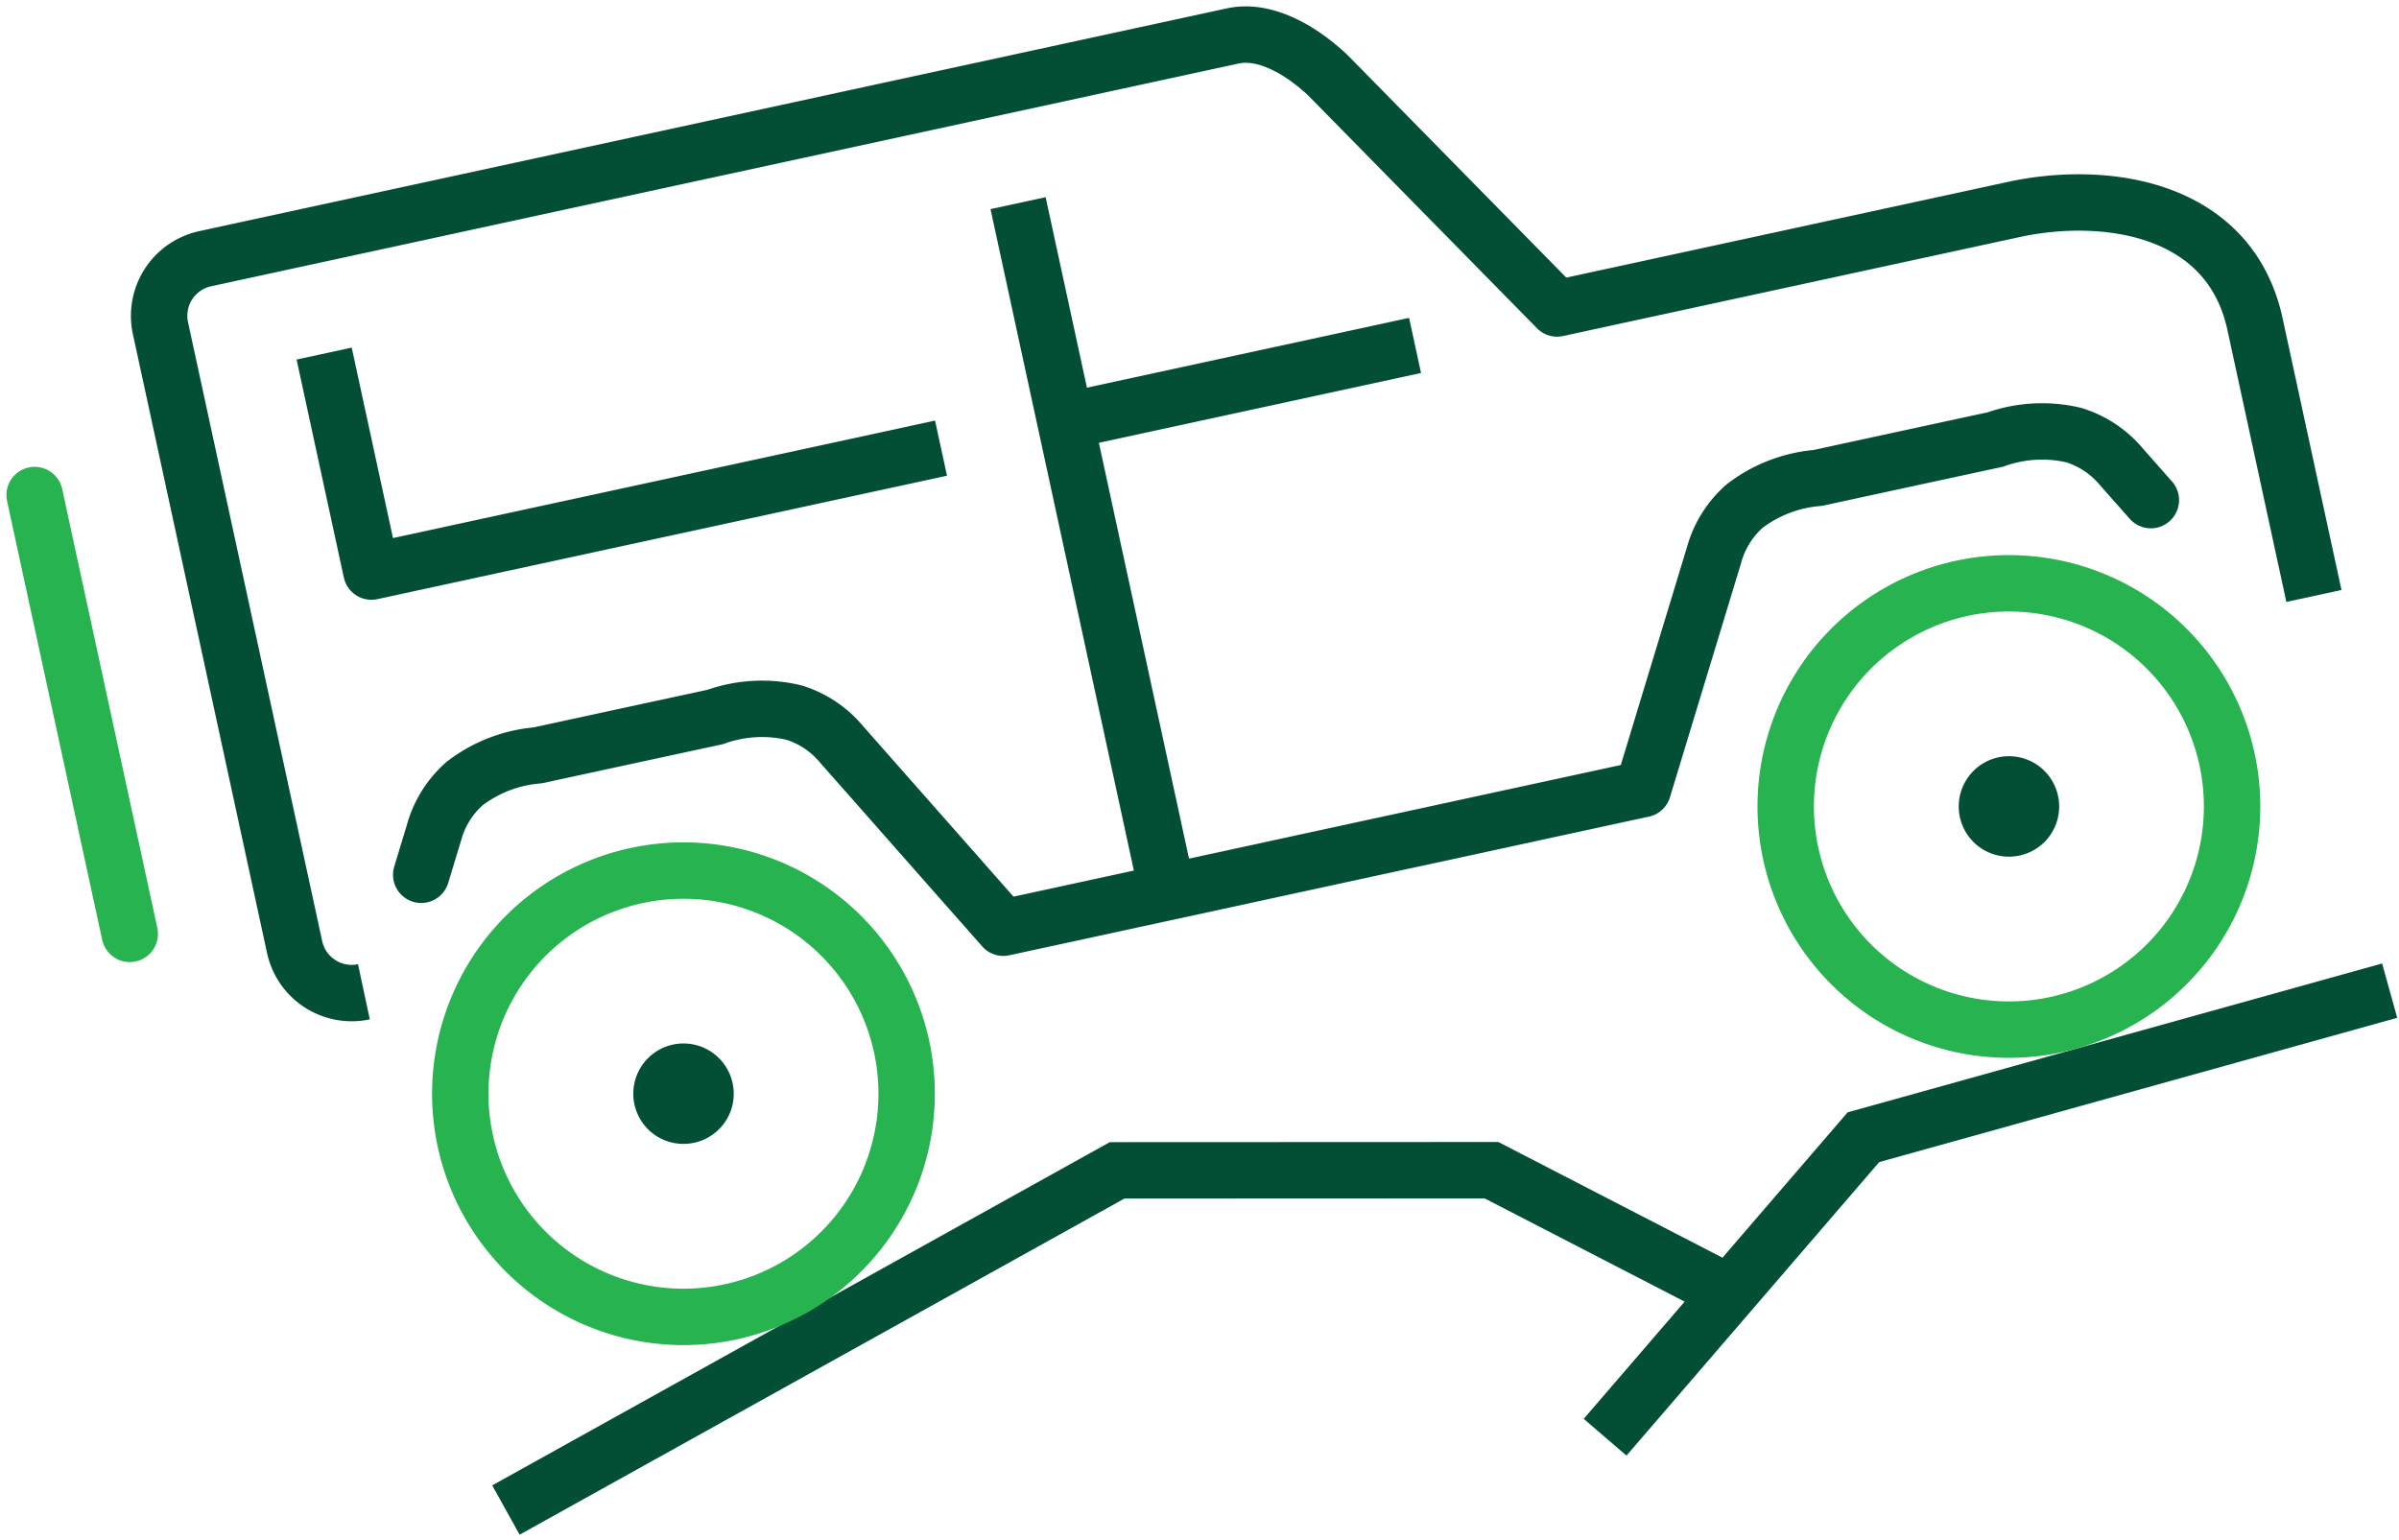 <svg id="slide-auto-icon" xmlns="http://www.w3.org/2000/svg" xmlns:xlink="http://www.w3.org/1999/xlink" width="106.328" height="68.276" viewBox="0 0 106.328 68.276">
  <defs>
    <clipPath id="clip-path">
      <path id="Path_20109" data-name="Path 20109" d="M0,34.914H106.328V-33.362H0Z" transform="translate(0 33.362)" fill="none"/>
    </clipPath>
  </defs>
  <g id="Group_1404" data-name="Group 1404" clip-path="url(#clip-path)">
    <g id="Group_1403" data-name="Group 1403" transform="translate(22.423 43.911)">
      <path id="Path_20108" data-name="Path 20108" d="M27.751,6.865,17.165,1.4.57,1.407-26.518,16.463M56.973-6.56,33.649-.062,22.2,13.236" transform="translate(26.518 6.56)" fill="none" stroke="#024f36" stroke-width="2.5"/>
    </g>
  </g>
  <g id="Group_1405" data-name="Group 1405" transform="translate(14.367 15.311)">
    <path id="Path_20110" data-name="Path 20110" d="M13.981,2.328-11.266,7.8-13.36-1.863m48.351-.362L19.523,1.127" transform="translate(13.36 2.225)" fill="none" stroke="#024f36" stroke-linejoin="round" stroke-width="2.5"/>
  </g>
  <g id="Group_1415" data-name="Group 1415" clip-path="url(#clip-path)">
    <g id="Group_1406" data-name="Group 1406" transform="translate(20.4 38.586)">
      <path id="Path_20111" data-name="Path 20111" d="M10,3.987A9.892,9.892,0,1,1-1.76-3.583,9.892,9.892,0,0,1,10,3.987Z" transform="translate(9.559 3.81)" fill="none" stroke="#27b34f" stroke-width="2.5"/>
    </g>
    <g id="Group_1407" data-name="Group 1407" transform="translate(29.319 47.503)">
      <path id="Path_20112" data-name="Path 20112" d="M.987.4A.968.968,0,0,1,.24,1.55.971.971,0,0,1-.921.807.978.978,0,0,1-.174-.356.975.975,0,0,1,.987.4" transform="translate(0.943 0.378)" fill="#024f36"/>
    </g>
    <g id="Group_1408" data-name="Group 1408" transform="translate(29.319 47.503)">
      <path id="Path_20113" data-name="Path 20113" d="M.987.4A.968.968,0,0,1,.24,1.55.971.971,0,0,1-.921.807.978.978,0,0,1-.174-.356.975.975,0,0,1,.987.4Z" transform="translate(0.943 0.378)" fill="none" stroke="#024f36" stroke-width="2.5"/>
    </g>
    <g id="Group_1409" data-name="Group 1409" transform="translate(79.146 25.853)">
      <path id="Path_20114" data-name="Path 20114" d="M10,3.988A9.892,9.892,0,1,1-1.76-3.584,9.892,9.892,0,0,1,10,3.988Z" transform="translate(9.559 3.811)" fill="none" stroke="#27b34f" stroke-width="2.5"/>
    </g>
    <g id="Group_1410" data-name="Group 1410" transform="translate(88.065 34.77)">
      <path id="Path_20115" data-name="Path 20115" d="M.987.4A.97.97,0,0,1,.24,1.552.974.974,0,0,1-.921.809.979.979,0,0,1-.174-.356.974.974,0,0,1,.987.4" transform="translate(0.943 0.378)" fill="#024f36"/>
    </g>
    <g id="Group_1411" data-name="Group 1411" transform="translate(88.065 34.77)">
      <path id="Path_20116" data-name="Path 20116" d="M.987.4A.97.97,0,0,1,.24,1.552.974.974,0,0,1-.921.809.979.979,0,0,1-.174-.356.974.974,0,0,1,.987.4Z" transform="translate(0.943 0.378)" fill="none" stroke="#024f36" stroke-width="2.5"/>
    </g>
    <g id="Group_1412" data-name="Group 1412" transform="translate(7.051 1.535)">
      <path id="Path_20117" data-name="Path 20117" d="M48.838,12.723,46.227.674c-1.14-5.257-6.747-5.937-10.681-5.084L15.294-.02,5.125-10.367C3.884-11.53,2.306-12.4.921-12.1L-44.632-2.224A2.59,2.59,0,0,0-46.609.846l5.949,27.446a2.589,2.589,0,0,0,3.07,1.977" transform="translate(46.668 12.158)" fill="none" stroke="#024f36" stroke-linejoin="round" stroke-width="2.5"/>
    </g>
    <g id="Group_1413" data-name="Group 1413" transform="translate(1.535 21.943)">
      <path id="Path_20118" data-name="Path 20118" d="M0,0,4.216,19.452" fill="none" stroke="#27b34f" stroke-linecap="round" stroke-width="2.5"/>
    </g>
    <g id="Group_1414" data-name="Group 1414" transform="translate(18.669 19.094)">
      <path id="Path_20119" data-name="Path 20119" d="M0,10.064.569,8.19A4.463,4.463,0,0,1,1.918,6.026a6.155,6.155,0,0,1,3.25-1.255c1.316-.287,6.545-1.418,7.861-1.7a6.14,6.14,0,0,1,3.477-.2,4.446,4.446,0,0,1,2.122,1.41L25.8,12.411l28.35-6.146L57.3-4.106a4.469,4.469,0,0,1,1.347-2.165A6.161,6.161,0,0,1,61.9-7.526c1.314-.287,6.543-1.418,7.859-1.7a6.165,6.165,0,0,1,3.479-.2,4.458,4.458,0,0,1,2.122,1.412l1.3,1.471" transform="translate(0 9.617)" fill="none" stroke="#024f36" stroke-linecap="round" stroke-linejoin="round" stroke-width="2.5"/>
    </g>
  </g>
  <g id="Group_1416" data-name="Group 1416" transform="translate(45.123 9.005)">
    <path id="Path_20121" data-name="Path 20121" d="M0,0,6.61,30.5" fill="none" stroke="#024f36" stroke-linejoin="round" stroke-width="2.5"/>
  </g>
</svg>
